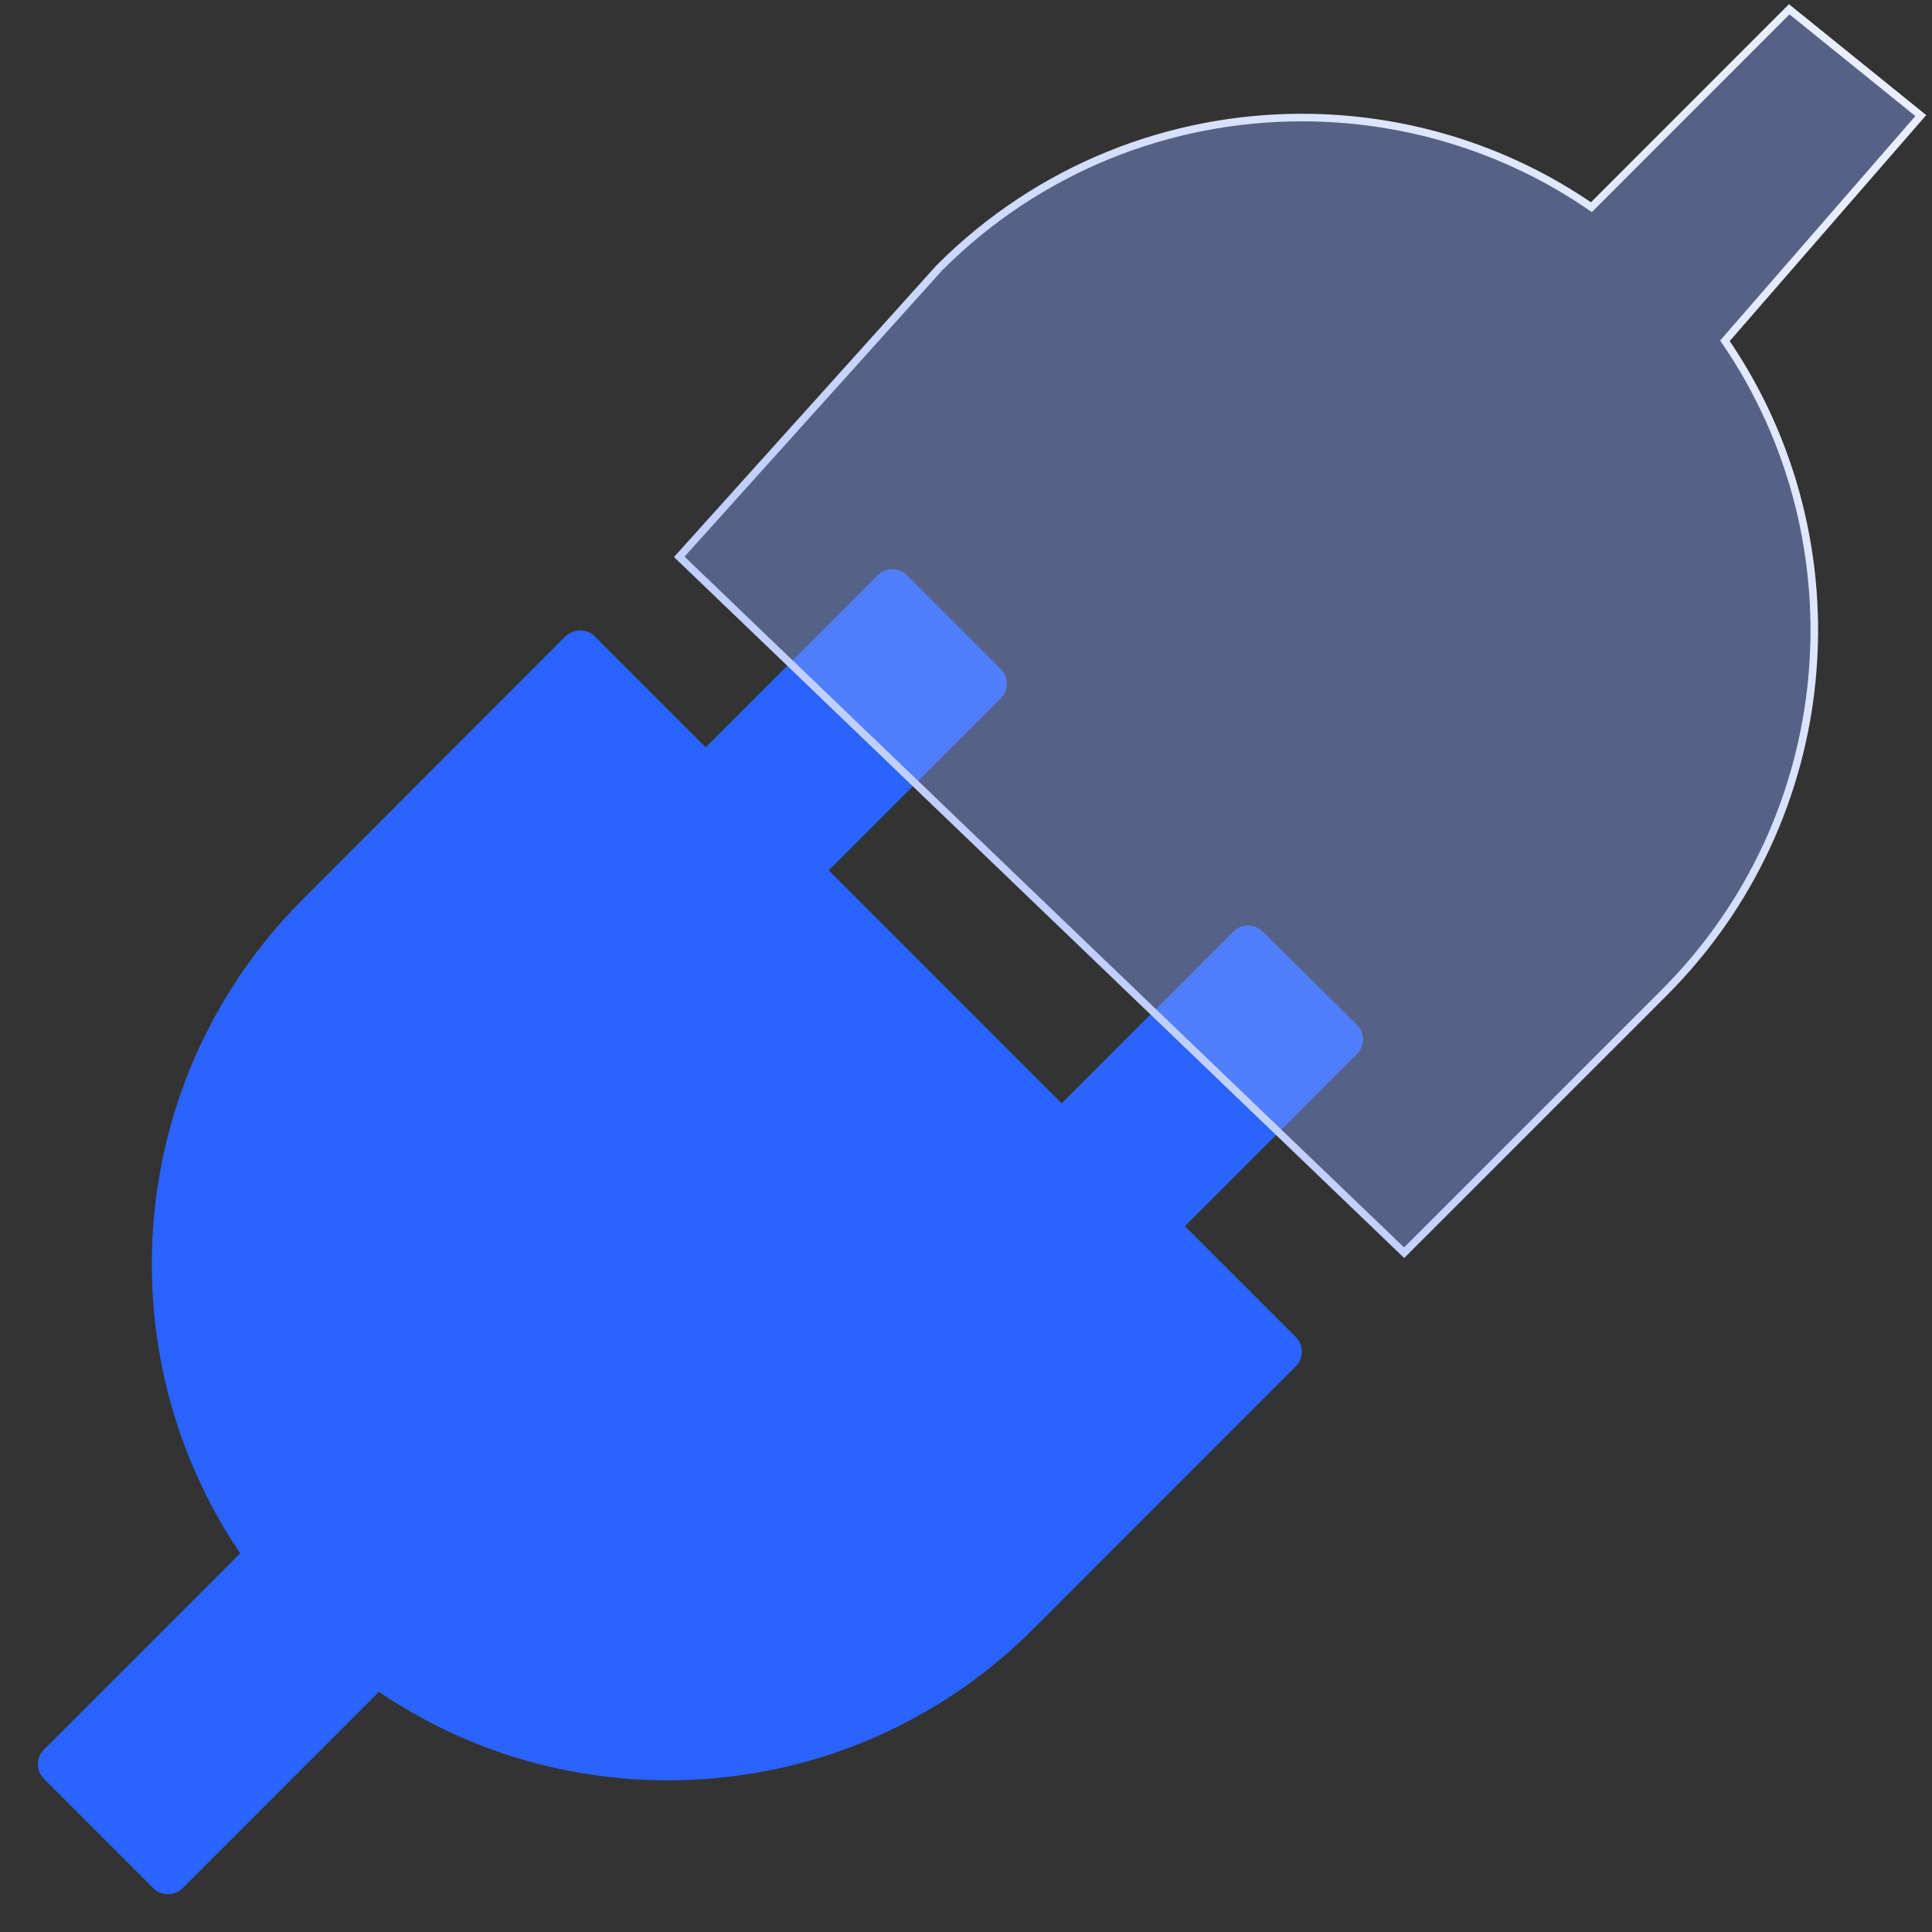 <?xml version="1.0" encoding="UTF-8"?>
<svg width="51px" height="51px" viewBox="0 0 51 51" version="1.1" xmlns="http://www.w3.org/2000/svg" xmlns:xlink="http://www.w3.org/1999/xlink">
    <rect x="0" y="0" width="51" height="51" fill="#333333" stroke="none"/>
    <title>编组</title>
    <defs>
        <linearGradient x1="91.47%" y1="11.642%" x2="24.434%" y2="64.523%" id="linearGradient-1">
            <stop stop-color="#E8EEFF" offset="0%"></stop>
            <stop stop-color="#C0CFFF" offset="100%"></stop>
            <stop stop-color="#C0CFFF" offset="100%"></stop>
        </linearGradient>
    </defs>
    <g id="页面-1" stroke="none" stroke-width="1" fill="none" fill-rule="evenodd">
        <g id="企业服务切图" transform="translate(-2564, -127)">
            <g id="编组" transform="translate(2564, 127)">
                <g transform="translate(1, 0)" id="路径">
                    <path d="M32.33,24.589 C32.119,24.378 31.771,24.378 31.56,24.589 L27.025,29.125 L20.877,22.975 L25.419,18.432 C25.63,18.221 25.63,17.873 25.419,17.662 L22.94,15.183 C22.729,14.972 22.382,14.972 22.171,15.183 L17.63,19.726 L14.702,16.797 C14.593,16.688 14.456,16.641 14.314,16.641 C14.178,16.641 14.035,16.695 13.926,16.797 L6.994,23.738 C2.303,28.43 1.752,35.704 5.34,41.003 L0.158,46.186 C-0.053,46.397 -0.053,46.744 0.158,46.956 L3.045,49.843 C3.154,49.952 3.29,50 3.433,50 C3.577,50 3.712,49.946 3.822,49.843 L9.003,44.661 C11.297,46.22 13.966,46.997 16.635,46.997 C20.121,46.997 23.607,45.668 26.27,43.006 L33.208,36.065 C33.419,35.854 33.419,35.507 33.208,35.295 L30.28,32.367 L34.821,27.824 C35.033,27.613 35.033,27.266 34.821,27.054 L32.33,24.589 Z" fill="#2A63FF"></path>
                    <path d="M46.231,0.245 L49.704,3.051 L44.534,8.996 C46.362,11.662 47.128,14.838 46.831,17.932 C46.542,20.948 45.243,23.886 42.935,26.199 L36.066,33.069 L16.931,14.699 L23.801,7.065 C26.444,4.422 29.904,3.103 33.365,3.103 C36.04,3.103 38.717,3.89 41.009,5.469 L46.231,0.245 Z" stroke="url(#linearGradient-1)" stroke-width="0.2" fill-opacity="0.4" fill="#8BA8FF"></path>
                </g>
            </g>
        </g>
    </g>
</svg>